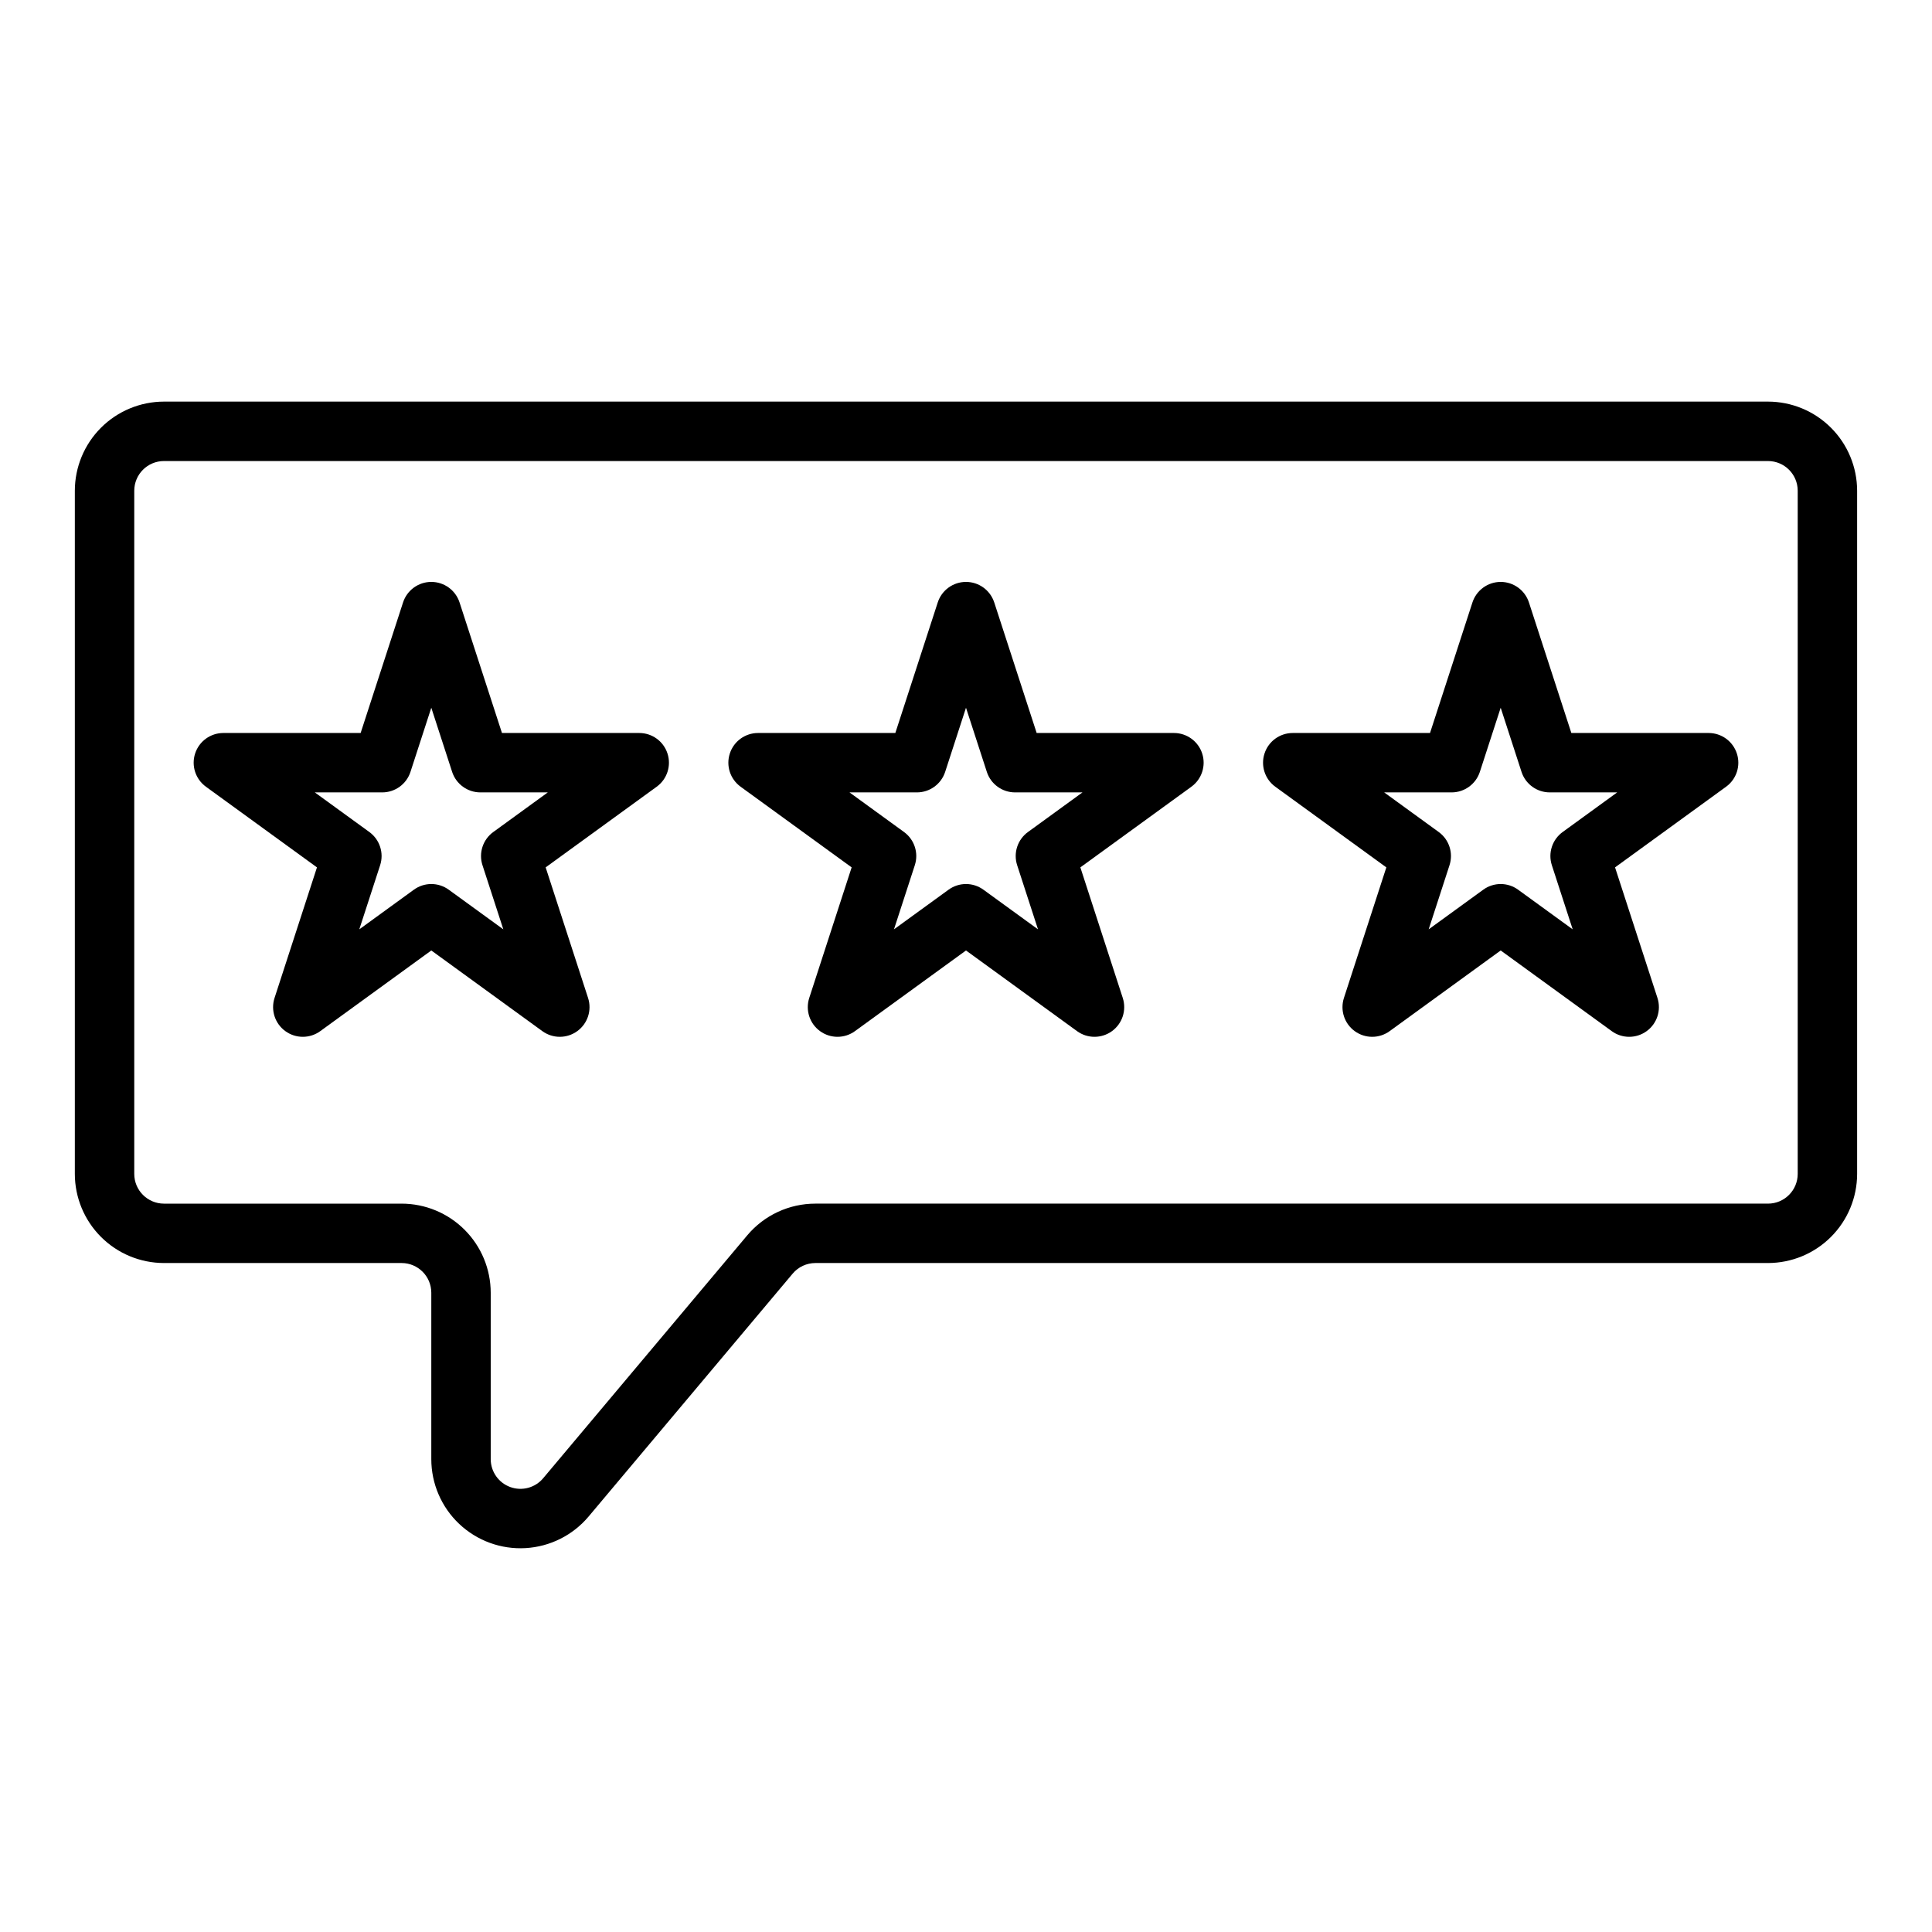 <?xml version="1.0" encoding="UTF-8"?>
<!-- Uploaded to: ICON Repo, www.iconrepo.com, Generator: ICON Repo Mixer Tools -->
<svg fill="#000000" width="800px" height="800px" version="1.1" viewBox="144 144 512 512" xmlns="http://www.w3.org/2000/svg">
 <path d="m612.54 250.43h-425.09c-6.262 0.008-12.262 2.496-16.691 6.926-4.426 4.426-6.918 10.43-6.926 16.691v181.05c0.008 6.262 2.5 12.266 6.926 16.691 4.43 4.43 10.43 6.918 16.691 6.926h62.977c4.348 0.004 7.867 3.527 7.871 7.871v44.098c0 6.5 2.676 12.715 7.402 17.176 4.731 4.465 11.086 6.781 17.574 6.406 6.492-0.375 12.539-3.406 16.723-8.387l54.07-64.359c1.496-1.777 3.703-2.805 6.031-2.805h252.44c6.262-0.008 12.266-2.496 16.691-6.926 4.426-4.426 6.918-10.43 6.926-16.691v-181.05c-0.008-6.262-2.5-12.266-6.926-16.691-4.426-4.43-10.43-6.918-16.691-6.926zm7.871 204.67c-0.004 4.348-3.523 7.867-7.871 7.875h-252.44c-6.977-0.008-13.598 3.074-18.082 8.414l-54.074 64.359v0.004c-2.129 2.531-5.613 3.461-8.723 2.328-3.106-1.133-5.176-4.086-5.176-7.394v-44.098c-0.008-6.262-2.496-12.262-6.926-16.691-4.426-4.426-10.43-6.918-16.691-6.922h-62.977c-4.344-0.008-7.867-3.527-7.871-7.875v-181.05c0.004-4.348 3.527-7.867 7.871-7.871h425.09c4.348 0.004 7.867 3.523 7.871 7.871zm-165.31-116.85h-36.375l-11.238-34.594h-0.004c-1.051-3.246-4.074-5.445-7.484-5.445-3.414 0-6.438 2.199-7.488 5.445l-11.238 34.594h-36.379c-3.41 0-6.434 2.191-7.484 5.438-1.055 3.242 0.098 6.793 2.856 8.797l29.43 21.379-11.238 34.602c-1.055 3.246 0.102 6.797 2.863 8.797 2.758 2.004 6.492 2.004 9.25 0l29.43-21.379 29.43 21.379h-0.004c2.758 2.004 6.492 2.004 9.254 0 2.758-2 3.914-5.551 2.863-8.797l-11.238-34.602 29.43-21.379h-0.004c2.758-2.004 3.91-5.555 2.859-8.797-1.055-3.246-4.078-5.438-7.488-5.438zm-38.684 26.246v-0.004c-2.758 2.004-3.914 5.555-2.859 8.797l5.523 16.996-14.457-10.5c-2.758-2.012-6.496-2.012-9.254 0l-14.457 10.5 5.523-16.996c1.055-3.242-0.102-6.793-2.859-8.797l-14.453-10.5h17.867c3.41 0 6.434-2.199 7.488-5.441l5.519-16.992 5.519 16.988v0.004c1.051 3.242 4.074 5.441 7.484 5.441h17.867zm187.87-20.801v-0.004c-1.051-3.246-4.074-5.441-7.484-5.441h-36.379l-11.238-34.594c-1.055-3.246-4.078-5.445-7.488-5.445-3.41 0-6.434 2.199-7.488 5.445l-11.238 34.594h-36.379c-3.41 0-6.43 2.191-7.484 5.438-1.055 3.242 0.098 6.793 2.856 8.797l29.43 21.379-11.238 34.602c-1.051 3.246 0.105 6.797 2.863 8.797 2.758 2.004 6.492 2.004 9.25 0l29.43-21.379 29.43 21.379h-0.004c2.758 2.004 6.496 2.004 9.254 0 2.758-2 3.914-5.551 2.863-8.797l-11.238-34.602 29.43-21.379h-0.004c2.762-2 3.914-5.551 2.859-8.793zm-46.172 20.801 0.004-0.004c-2.762 2.004-3.918 5.555-2.863 8.797l5.523 16.996-14.457-10.5h0.004c-2.758-2.012-6.5-2.012-9.258 0l-14.457 10.5 5.523-16.996c1.055-3.242-0.098-6.793-2.859-8.797l-14.453-10.5h17.867c3.41 0 6.434-2.199 7.488-5.441l5.519-16.992 5.519 16.988v0.004c1.055 3.242 4.074 5.441 7.488 5.441h17.867zm-244.71-26.246h-36.379l-11.238-34.594c-1.051-3.246-4.074-5.445-7.488-5.445-3.41 0-6.434 2.199-7.488 5.445l-11.238 34.594h-36.375c-3.41 0-6.434 2.191-7.488 5.438-1.055 3.242 0.102 6.793 2.859 8.797l29.43 21.379-11.242 34.602c-1.051 3.246 0.105 6.797 2.863 8.797 2.762 2.004 6.496 2.004 9.254 0l29.426-21.379 29.43 21.379c2.758 2.004 6.492 2.004 9.25 0 2.762-2 3.918-5.551 2.863-8.797l-11.238-34.602 29.43-21.379c2.758-2.004 3.91-5.555 2.856-8.797-1.051-3.246-4.074-5.438-7.484-5.438zm-38.684 26.246v-0.004c-2.758 2.004-3.914 5.555-2.859 8.797l5.523 16.996-14.457-10.5c-2.758-2.012-6.496-2.012-9.254 0l-14.457 10.5 5.523-16.996c1.055-3.242-0.102-6.793-2.859-8.797l-14.453-10.5h17.867-0.004c3.414 0 6.438-2.199 7.488-5.441l5.519-16.992 5.519 16.988v0.004c1.055 3.242 4.078 5.441 7.488 5.441h17.867z"/>
</svg>